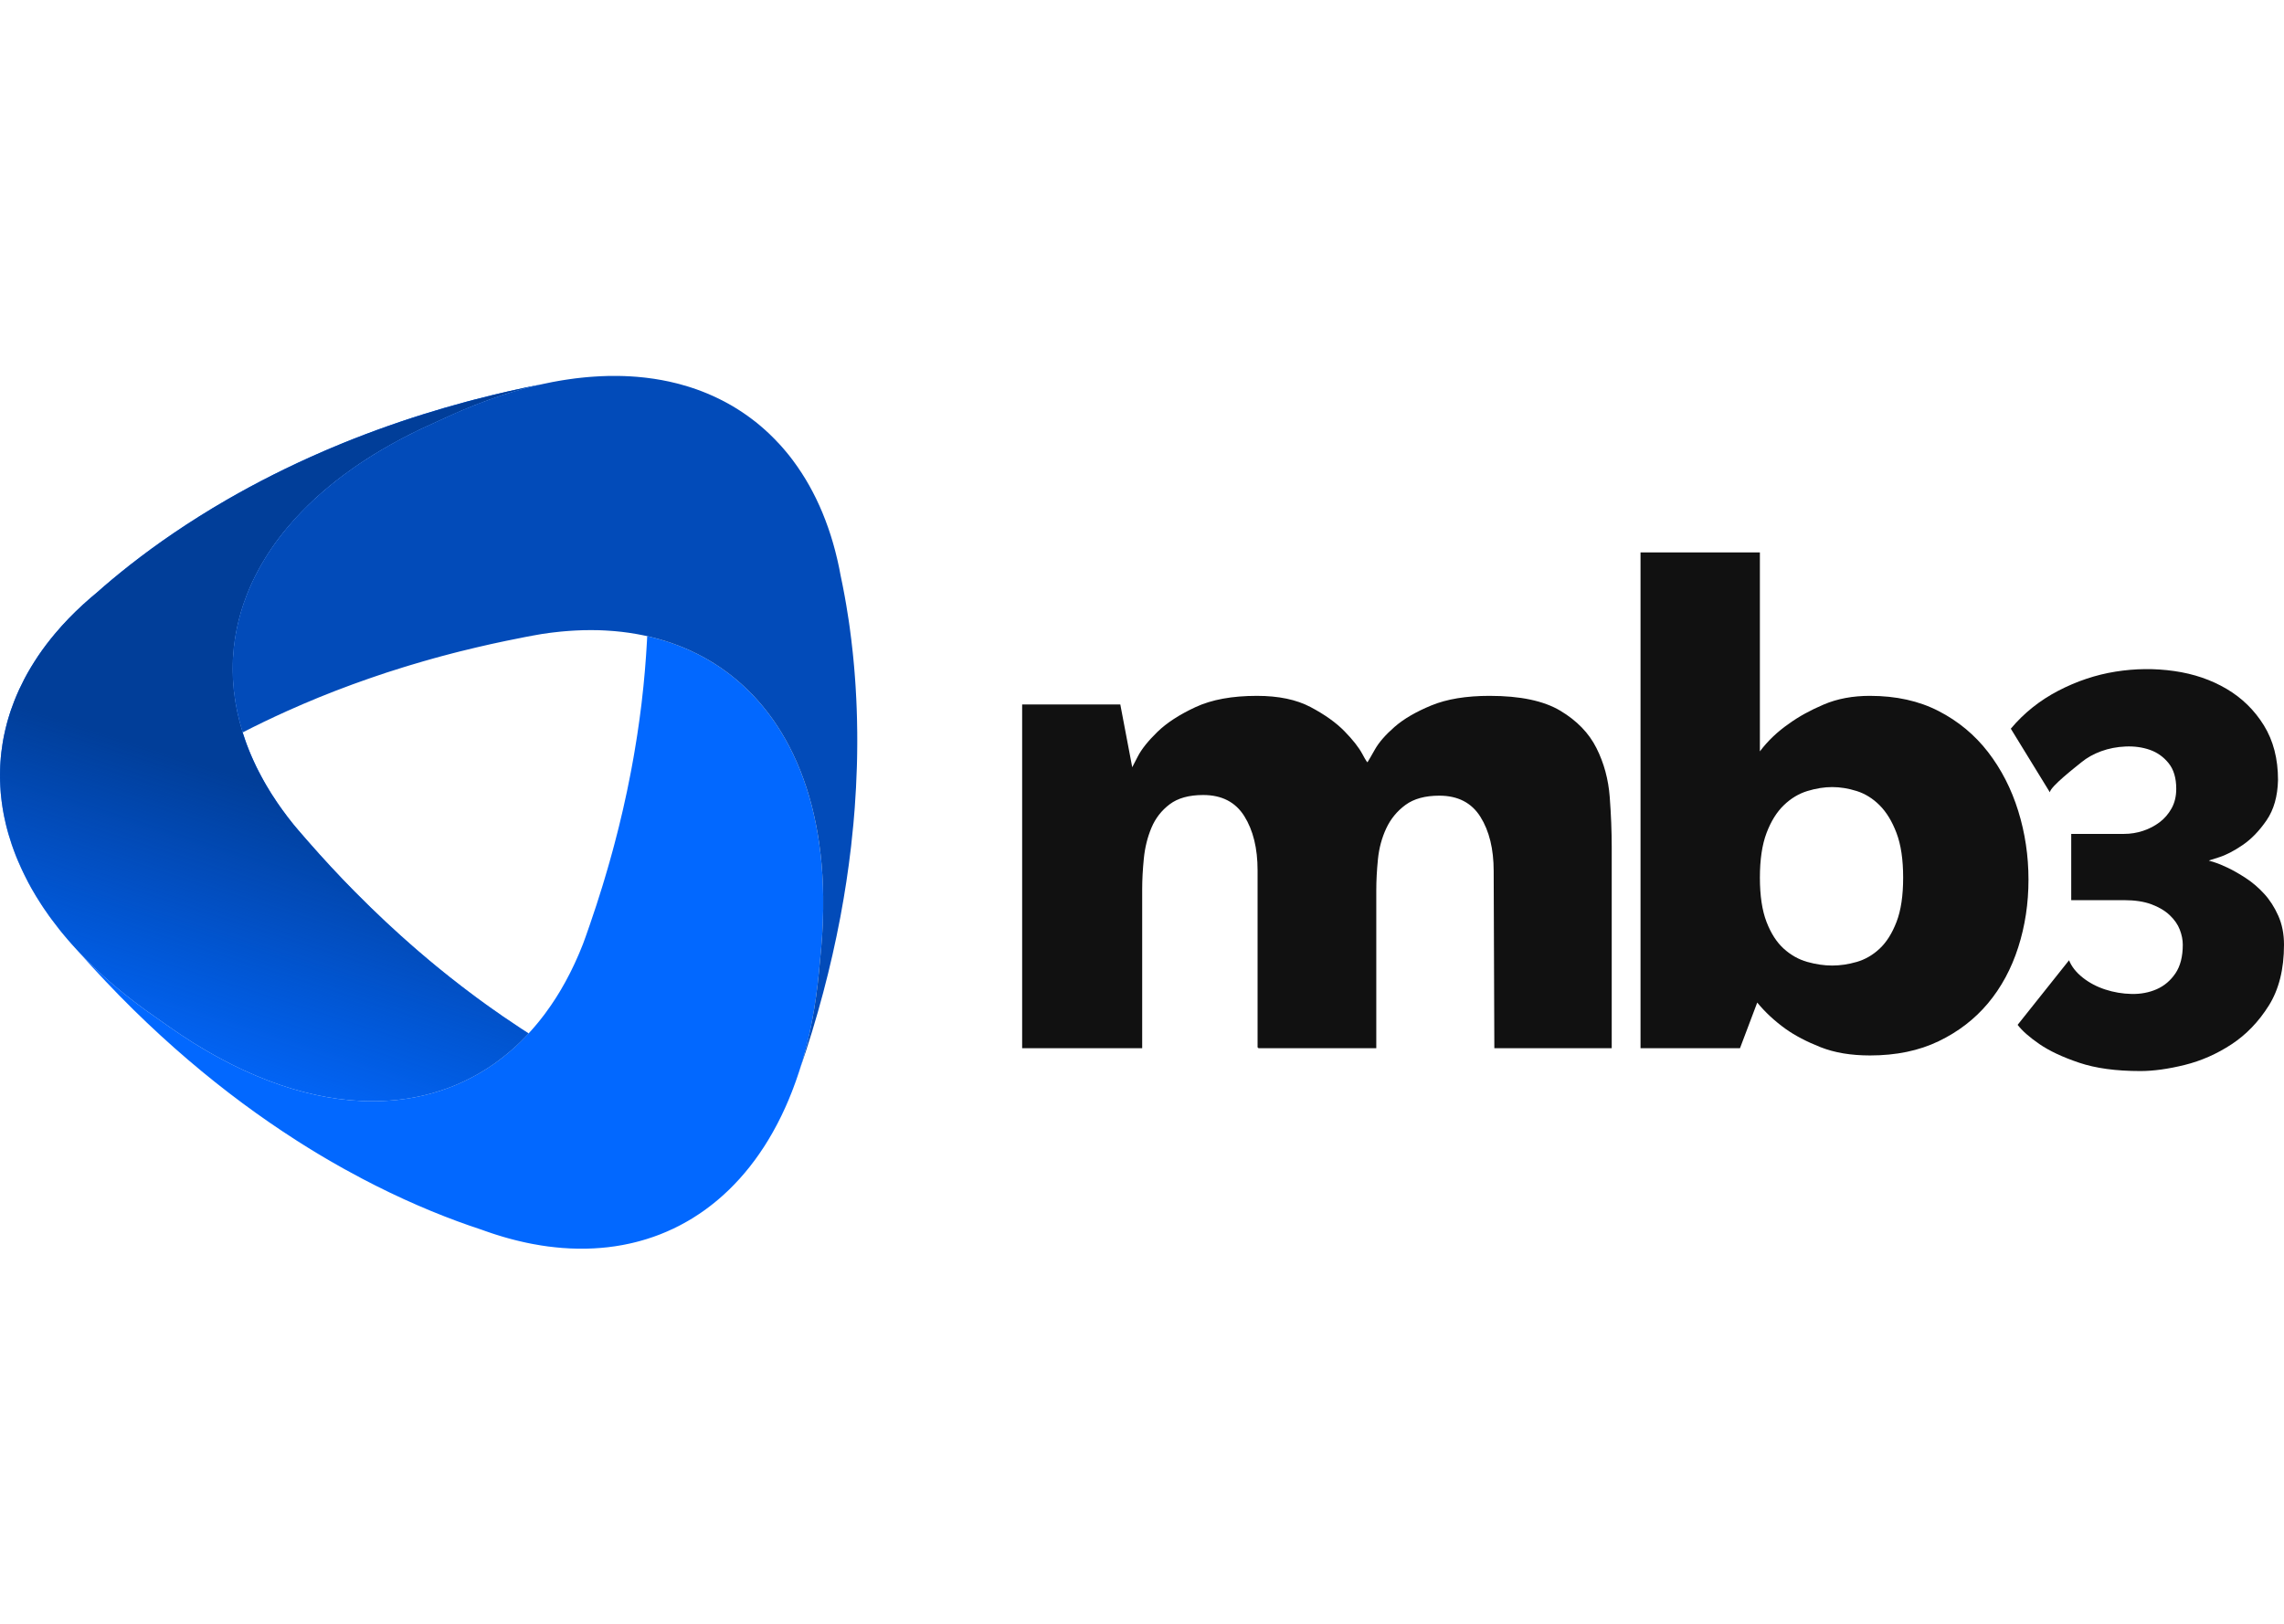 <svg width="225" height="160" viewBox="0 0 225 160" fill="none" xmlns="http://www.w3.org/2000/svg">
<path d="M146.752 68.566C149.757 68.566 152.077 69.055 153.71 70.031C155.343 71.008 156.53 72.235 157.27 73.712C158.011 75.188 158.446 76.795 158.577 78.532C158.708 80.268 158.773 81.918 158.773 83.482V103.282H147.209V103.217L147.144 85.827C147.144 83.656 146.709 81.875 145.838 80.486C144.966 79.096 143.616 78.401 141.787 78.401C140.393 78.401 139.283 78.705 138.455 79.313C137.628 79.921 136.996 80.692 136.56 81.626C136.125 82.559 135.853 83.569 135.744 84.654C135.635 85.74 135.58 86.76 135.58 87.715V103.282H123.951V103.217H123.886V85.761C123.886 83.59 123.45 81.81 122.579 80.42C121.708 79.031 120.358 78.336 118.528 78.336C117.135 78.336 116.035 78.64 115.229 79.248C114.424 79.855 113.825 80.626 113.432 81.56C113.04 82.494 112.79 83.503 112.681 84.588C112.572 85.674 112.518 86.694 112.518 87.65V103.282H100.693V69.412H110.362L111.538 75.6C111.538 75.6 111.723 75.241 112.093 74.525C112.463 73.809 113.106 73.005 114.02 72.115C114.935 71.225 116.187 70.411 117.777 69.673C119.366 68.934 121.381 68.566 123.821 68.566C125.954 68.566 127.719 68.934 129.112 69.673C130.506 70.411 131.617 71.203 132.444 72.05C133.272 72.897 133.86 73.646 134.208 74.297C134.556 74.949 134.731 75.209 134.731 75.079C134.818 74.948 135.058 74.536 135.449 73.841C135.842 73.146 136.484 72.408 137.377 71.627C138.27 70.845 139.478 70.139 141.003 69.51C142.527 68.88 144.443 68.565 146.752 68.565L146.752 68.566ZM184.215 68.566C186.785 68.566 189.039 69.065 190.977 70.064C192.915 71.063 194.537 72.409 195.844 74.102C197.151 75.796 198.141 77.728 198.816 79.899C199.491 82.07 199.829 84.328 199.829 86.673C199.829 89.018 199.492 91.243 198.816 93.349C198.141 95.455 197.15 97.29 195.844 98.853C194.537 100.416 192.915 101.664 190.977 102.598C189.039 103.531 186.785 103.998 184.215 103.998C182.342 103.998 180.72 103.727 179.348 103.184C177.975 102.641 176.832 102.044 175.918 101.393C174.829 100.611 173.892 99.743 173.108 98.787L171.41 103.282H161.61V54.432H173.369V74.037C174.153 72.994 175.112 72.082 176.244 71.301C177.202 70.606 178.345 69.977 179.674 69.412C181.002 68.848 182.516 68.565 184.215 68.565L184.215 68.566ZM180.491 95.14C181.275 95.14 182.081 95.021 182.908 94.782C183.736 94.543 184.487 94.109 185.162 93.479C185.837 92.85 186.392 91.97 186.828 90.841C187.264 89.712 187.482 88.258 187.482 86.478C187.482 84.697 187.264 83.231 186.828 82.081C186.392 80.93 185.837 80.019 185.162 79.346C184.487 78.672 183.735 78.206 182.908 77.945C182.081 77.685 181.275 77.554 180.491 77.554C179.707 77.554 178.891 77.685 178.041 77.945C177.192 78.206 176.419 78.672 175.722 79.346C175.025 80.019 174.459 80.93 174.023 82.081C173.588 83.232 173.37 84.697 173.37 86.478C173.37 88.258 173.588 89.712 174.023 90.841C174.459 91.97 175.025 92.85 175.722 93.479C176.419 94.109 177.192 94.543 178.041 94.782C178.891 95.02 179.707 95.14 180.491 95.14Z" fill="#111111"/>
<path d="M218.138 84.965C217.781 84.855 217.602 84.801 217.602 84.801V84.801C217.566 84.801 217.897 84.691 218.594 84.472C219.291 84.252 220.068 83.85 220.926 83.265C221.784 82.68 222.57 81.867 223.285 80.824C223.999 79.782 224.375 78.456 224.41 76.847C224.41 74.763 223.945 72.971 223.017 71.472C222.087 69.972 220.863 68.774 219.344 67.879C217.825 66.983 216.11 66.397 214.198 66.123C212.286 65.849 210.356 65.867 208.408 66.178C206.461 66.489 204.575 67.12 202.752 68.07C200.929 69.021 199.375 70.264 198.088 71.801L201.933 78.067C202.004 77.483 204.477 75.576 205.031 75.119C205.585 74.662 206.237 74.296 206.987 74.022C207.738 73.748 208.542 73.592 209.4 73.556C210.258 73.519 211.053 73.629 211.786 73.885C212.518 74.141 213.135 74.58 213.635 75.202C214.135 75.823 214.385 76.664 214.385 77.725C214.385 78.456 214.234 79.096 213.93 79.645C213.626 80.193 213.233 80.651 212.75 81.016C212.268 81.382 211.723 81.665 211.115 81.867C210.508 82.068 209.882 82.168 209.239 82.168H204.039V88.696H209.239C210.311 88.696 211.214 88.833 211.946 89.107C212.679 89.382 213.277 89.738 213.742 90.177C214.207 90.616 214.537 91.091 214.734 91.603C214.931 92.115 215.029 92.609 215.029 93.084C215.029 94.254 214.788 95.196 214.305 95.909C213.823 96.622 213.206 97.143 212.456 97.473C211.705 97.802 210.883 97.957 209.99 97.939C209.096 97.921 208.229 97.775 207.39 97.5C206.549 97.226 205.808 96.833 205.164 96.321C204.521 95.809 204.075 95.242 203.824 94.62L198.759 100.983C199.205 101.568 199.92 102.199 200.903 102.876C201.886 103.552 203.19 104.165 204.816 104.713C206.443 105.262 208.453 105.536 210.847 105.536C212.134 105.536 213.59 105.335 215.217 104.933C216.843 104.53 218.379 103.854 219.827 102.903C221.274 101.952 222.499 100.681 223.499 99.091C224.5 97.5 225 95.497 225 93.084C225 92.024 224.812 91.073 224.437 90.232C224.062 89.39 223.597 88.668 223.043 88.065C222.489 87.461 221.891 86.949 221.248 86.529C220.604 86.108 220.015 85.77 219.478 85.514C218.942 85.258 218.495 85.075 218.138 84.965Z" fill="#111111"/>
<path d="M63.991 62.738C64.059 62.754 64.126 62.771 64.192 62.787C64.234 62.797 64.275 62.808 64.316 62.818L64.317 62.817C64.429 62.846 64.54 62.875 64.649 62.904C64.659 62.907 64.668 62.909 64.678 62.912C64.73 62.926 64.782 62.94 64.832 62.953C65.071 63.019 65.307 63.089 65.54 63.162C65.697 63.211 65.853 63.262 66.008 63.314C66.034 63.323 66.06 63.332 66.086 63.341C66.143 63.361 66.2 63.381 66.256 63.401C66.404 63.452 66.548 63.505 66.693 63.56C66.76 63.585 66.829 63.611 66.895 63.638C66.934 63.654 66.973 63.669 67.012 63.685C67.108 63.722 67.204 63.76 67.299 63.799C67.365 63.829 67.431 63.855 67.497 63.882C67.577 63.916 67.656 63.952 67.734 63.986C67.797 64.014 67.86 64.042 67.923 64.07C67.977 64.093 68.029 64.116 68.081 64.142C68.274 64.23 68.466 64.322 68.654 64.416C68.672 64.426 68.693 64.438 68.712 64.446C68.879 64.53 69.044 64.618 69.21 64.706C69.272 64.739 69.333 64.773 69.393 64.808C69.516 64.874 69.637 64.943 69.759 65.015C69.799 65.038 69.839 65.062 69.879 65.086C69.907 65.102 69.934 65.118 69.962 65.135C70.006 65.161 70.05 65.189 70.094 65.216C70.163 65.258 70.232 65.299 70.302 65.342C70.344 65.369 70.386 65.395 70.428 65.421C70.453 65.437 70.477 65.452 70.501 65.468C70.62 65.543 70.737 65.622 70.855 65.7L70.855 65.7L71.025 65.815C71.193 65.93 71.359 66.048 71.523 66.169C71.564 66.198 71.604 66.229 71.642 66.259C71.768 66.353 71.894 66.447 72.018 66.543C72.083 66.595 72.145 66.648 72.209 66.698C72.308 66.777 72.405 66.856 72.503 66.937C72.57 66.995 72.639 67.053 72.706 67.111C72.797 67.189 72.888 67.268 72.981 67.35C73.046 67.41 73.112 67.468 73.179 67.529C73.273 67.616 73.367 67.704 73.46 67.792C73.517 67.847 73.578 67.901 73.636 67.959C73.779 68.1 73.921 68.239 74.061 68.385C74.111 68.438 74.162 68.494 74.214 68.548C74.307 68.644 74.399 68.743 74.489 68.843C74.554 68.911 74.616 68.984 74.679 69.054C74.756 69.141 74.832 69.229 74.909 69.317C74.973 69.394 75.036 69.469 75.1 69.545C75.174 69.634 75.245 69.721 75.317 69.811C75.38 69.887 75.443 69.965 75.503 70.044C75.577 70.139 75.648 70.234 75.722 70.329C75.779 70.405 75.836 70.48 75.892 70.556C76.011 70.716 76.129 70.881 76.246 71.049C76.299 71.125 76.349 71.203 76.402 71.28C76.47 71.382 76.54 71.484 76.605 71.587C76.664 71.676 76.72 71.764 76.776 71.854C76.836 71.948 76.896 72.043 76.956 72.142C77.013 72.234 77.069 72.327 77.121 72.42C77.18 72.518 77.238 72.615 77.293 72.713C77.347 72.808 77.402 72.903 77.454 72.996C77.512 73.102 77.568 73.207 77.624 73.311C77.673 73.402 77.724 73.495 77.773 73.585C77.782 73.609 77.794 73.632 77.806 73.654C77.916 73.87 78.025 74.088 78.13 74.306C78.161 74.371 78.189 74.435 78.218 74.498C78.303 74.68 78.388 74.864 78.472 75.05L78.571 75.281C78.646 75.458 78.722 75.639 78.794 75.82C78.827 75.902 78.858 75.981 78.891 76.063C78.964 76.251 79.037 76.44 79.104 76.631C79.132 76.705 79.159 76.778 79.186 76.852C79.267 77.076 79.344 77.303 79.421 77.535C79.434 77.576 79.448 77.616 79.461 77.657C79.639 78.209 79.804 78.774 79.955 79.355C79.973 79.421 79.989 79.492 80.006 79.558C80.061 79.776 80.116 79.999 80.167 80.222C80.185 80.308 80.206 80.393 80.225 80.479C80.272 80.691 80.317 80.903 80.359 81.119C80.376 81.207 80.394 81.297 80.411 81.385C80.454 81.607 80.496 81.832 80.535 82.06L80.576 82.294C80.619 82.559 80.66 82.826 80.699 83.093C80.703 83.136 80.712 83.175 80.716 83.218C80.807 83.867 80.882 84.526 80.942 85.201C80.941 85.214 80.942 85.229 80.944 85.242C80.971 85.558 80.995 85.877 81.015 86.199C81.017 86.248 81.019 86.297 81.023 86.348C81.039 86.639 81.055 86.932 81.066 87.228C81.069 87.284 81.069 87.34 81.071 87.396C81.08 87.698 81.088 88.003 81.094 88.31C81.093 88.351 81.095 88.392 81.094 88.433C81.105 89.204 81.093 89.989 81.063 90.79C81.06 90.894 81.053 91 81.05 91.104C81.036 91.38 81.022 91.658 81.005 91.937C80.996 92.077 80.989 92.219 80.979 92.362C80.958 92.649 80.936 92.936 80.912 93.226C80.9 93.35 80.892 93.477 80.88 93.602L80.683 95.713C80.347 99.33 79.684 102.618 78.73 105.558C78.694 105.668 78.65 105.798 78.602 105.937C78.595 105.955 78.592 105.972 78.585 105.989C78.456 106.378 78.319 106.762 78.176 107.135C78.167 107.163 78.157 107.186 78.147 107.213C78.142 107.232 78.136 107.248 78.129 107.266C78.115 107.301 78.1 107.335 78.086 107.37C78.044 107.485 78.018 107.557 78.016 107.56C77.91 107.832 77.801 108.102 77.689 108.367C77.655 108.447 77.62 108.524 77.587 108.603C77.55 108.687 77.514 108.769 77.479 108.852C77.466 108.882 77.454 108.91 77.441 108.94C77.409 109.013 77.378 109.085 77.344 109.157C77.303 109.25 77.26 109.338 77.218 109.43C77.14 109.595 77.064 109.762 76.985 109.926C76.938 110.02 76.89 110.115 76.843 110.21C76.767 110.365 76.687 110.52 76.609 110.675C76.559 110.769 76.509 110.863 76.459 110.958C76.378 111.107 76.298 111.257 76.217 111.402C76.165 111.496 76.113 111.589 76.061 111.682C75.978 111.827 75.893 111.97 75.809 112.112C75.757 112.201 75.701 112.292 75.649 112.382C75.562 112.524 75.474 112.665 75.386 112.804C75.331 112.889 75.276 112.975 75.223 113.059C75.131 113.2 75.037 113.34 74.941 113.478C74.888 113.557 74.837 113.636 74.783 113.714C74.683 113.858 74.579 114 74.479 114.141C74.428 114.209 74.379 114.278 74.329 114.348C74.213 114.503 74.096 114.656 73.978 114.806C73.94 114.856 73.901 114.908 73.862 114.959C73.702 115.16 73.543 115.355 73.381 115.548L73.379 115.55C73.213 115.749 73.044 115.943 72.873 116.132C72.853 116.156 72.832 116.177 72.811 116.199C72.665 116.361 72.515 116.521 72.364 116.677C72.314 116.732 72.261 116.782 72.21 116.834C72.089 116.957 71.967 117.081 71.844 117.202C71.781 117.263 71.717 117.322 71.654 117.382C71.54 117.49 71.426 117.599 71.309 117.703C71.241 117.768 71.169 117.83 71.098 117.893C70.987 117.99 70.877 118.09 70.763 118.185C70.688 118.247 70.613 118.31 70.537 118.373C70.427 118.464 70.317 118.556 70.204 118.643C70.125 118.706 70.048 118.767 69.969 118.827C69.857 118.912 69.746 118.997 69.632 119.081C69.551 119.139 69.472 119.199 69.39 119.258C69.277 119.338 69.161 119.418 69.047 119.498C68.966 119.553 68.882 119.61 68.799 119.664C68.683 119.744 68.565 119.818 68.448 119.891C68.364 119.945 68.282 119.997 68.2 120.049C68.077 120.123 67.952 120.196 67.828 120.27C67.747 120.317 67.668 120.363 67.588 120.408C67.449 120.488 67.311 120.563 67.171 120.636C67.103 120.672 67.035 120.712 66.965 120.747C66.759 120.854 66.552 120.959 66.342 121.059C66.285 121.087 66.229 121.109 66.17 121.136C66.014 121.209 65.859 121.28 65.7 121.349C65.612 121.389 65.522 121.424 65.431 121.461C65.305 121.514 65.177 121.567 65.05 121.618C64.95 121.655 64.85 121.692 64.752 121.73C64.63 121.774 64.51 121.819 64.388 121.863C64.283 121.899 64.18 121.933 64.073 121.968C63.954 122.008 63.834 122.048 63.715 122.086C63.609 122.118 63.501 122.152 63.392 122.182C63.273 122.217 63.153 122.251 63.033 122.285C62.923 122.315 62.815 122.345 62.705 122.372C62.584 122.403 62.463 122.433 62.34 122.462C62.23 122.489 62.12 122.513 62.008 122.538C61.885 122.565 61.76 122.59 61.637 122.615C61.524 122.638 61.415 122.66 61.304 122.681C61.175 122.703 61.048 122.726 60.921 122.746C60.809 122.763 60.7 122.782 60.591 122.8C60.456 122.818 60.321 122.836 60.187 122.854C60.103 122.865 60.02 122.878 59.938 122.887C59.913 122.89 59.888 122.892 59.862 122.897C59.781 122.904 59.701 122.913 59.619 122.92C59.477 122.936 59.336 122.949 59.194 122.961C59.103 122.968 59.013 122.975 58.925 122.98C58.787 122.991 58.651 122.999 58.515 123.007C58.421 123.012 58.325 123.015 58.231 123.019C58.098 123.024 57.965 123.029 57.831 123.033C57.733 123.035 57.636 123.036 57.538 123.038C57.404 123.039 57.272 123.039 57.137 123.037C57.038 123.038 56.939 123.037 56.841 123.035C56.705 123.032 56.572 123.028 56.436 123.023C56.336 123.02 56.238 123.016 56.138 123.013C55.999 123.005 55.86 122.997 55.72 122.986C55.625 122.981 55.529 122.976 55.432 122.97C55.282 122.957 55.133 122.944 54.982 122.929C54.895 122.921 54.809 122.914 54.719 122.904C54.534 122.887 54.347 122.862 54.16 122.839C54.107 122.833 54.054 122.828 54.002 122.822C53.764 122.79 53.526 122.754 53.286 122.717C53.205 122.703 53.122 122.689 53.04 122.673C52.879 122.647 52.72 122.62 52.558 122.59C52.458 122.571 52.359 122.552 52.259 122.533C52.115 122.504 51.969 122.474 51.826 122.444C51.717 122.421 51.611 122.397 51.504 122.372C51.364 122.341 51.226 122.308 51.087 122.276C50.976 122.249 50.865 122.221 50.754 122.194C50.618 122.159 50.479 122.123 50.343 122.087C50.228 122.057 50.117 122.027 50.004 121.995C49.867 121.957 49.728 121.916 49.589 121.877C49.479 121.845 49.367 121.81 49.253 121.775C49.113 121.733 48.972 121.69 48.831 121.644C48.721 121.608 48.61 121.573 48.497 121.536C48.353 121.488 48.209 121.439 48.064 121.388C47.955 121.35 47.847 121.314 47.739 121.275C47.651 121.244 47.56 121.211 47.47 121.178C44.303 120.141 40.763 118.718 36.982 116.812C36.961 116.802 36.94 116.791 36.919 116.78C36.544 116.591 36.167 116.397 35.788 116.198C35.756 116.182 35.724 116.165 35.693 116.148C35.12 115.847 34.542 115.535 33.96 115.212C33.921 115.19 33.882 115.168 33.843 115.147C33.476 114.942 33.108 114.733 32.737 114.519C32.672 114.481 32.606 114.443 32.54 114.405C32.411 114.33 32.282 114.255 32.153 114.179C32.074 114.133 31.995 114.086 31.916 114.039C31.779 113.958 31.642 113.877 31.505 113.795C31.428 113.749 31.351 113.703 31.274 113.657C31.153 113.584 31.031 113.51 30.91 113.436C30.813 113.377 30.716 113.318 30.619 113.258C30.505 113.188 30.39 113.117 30.275 113.046C30.175 112.984 30.076 112.922 29.977 112.859C29.875 112.795 29.772 112.731 29.67 112.667C29.551 112.592 29.432 112.516 29.313 112.44C29.261 112.407 29.209 112.374 29.157 112.341V112.34C22.24 107.907 14.869 101.869 7.698 93.729C9.569 95.734 11.783 97.678 14.343 99.532L16.651 101.16C17.012 101.414 17.37 101.659 17.728 101.898C17.818 101.958 17.906 102.018 17.997 102.076C18.311 102.284 18.625 102.485 18.939 102.684C19.032 102.741 19.123 102.8 19.215 102.857C19.548 103.063 19.88 103.263 20.211 103.458L20.217 103.462C20.302 103.51 20.383 103.559 20.467 103.607C20.747 103.771 21.026 103.926 21.307 104.081C21.505 104.189 21.701 104.296 21.899 104.4C22.157 104.54 22.414 104.676 22.671 104.804C22.752 104.846 22.833 104.887 22.915 104.928C23.235 105.086 23.556 105.242 23.875 105.391C23.9 105.403 23.925 105.415 23.951 105.427C23.978 105.44 24.009 105.453 24.038 105.469C24.392 105.631 24.746 105.787 25.098 105.937C25.175 105.972 25.252 106.004 25.331 106.037C25.667 106.178 26.004 106.314 26.337 106.442C26.371 106.454 26.401 106.467 26.433 106.479C26.785 106.613 27.135 106.739 27.485 106.859C27.489 106.862 27.492 106.861 27.496 106.864C27.567 106.888 27.64 106.912 27.711 106.936C28.024 107.042 28.335 107.142 28.645 107.237C28.659 107.241 28.673 107.245 28.689 107.251C28.746 107.269 28.804 107.287 28.865 107.305C29.191 107.402 29.515 107.492 29.839 107.577C29.908 107.595 29.98 107.614 30.049 107.632C30.356 107.71 30.664 107.783 30.968 107.851C31.075 107.875 31.183 107.898 31.291 107.921C31.575 107.98 31.86 108.038 32.143 108.09C32.152 108.091 32.162 108.093 32.171 108.094L32.171 108.094C32.228 108.103 32.284 108.113 32.341 108.122C32.663 108.177 32.986 108.23 33.307 108.273L33.312 108.274C33.346 108.278 33.379 108.284 33.414 108.286C33.706 108.325 33.998 108.358 34.289 108.385C34.307 108.387 34.325 108.389 34.343 108.391L34.444 108.403C34.446 108.403 34.449 108.404 34.451 108.404C34.482 108.405 34.512 108.407 34.543 108.411C34.563 108.411 34.583 108.414 34.602 108.416C34.853 108.437 35.103 108.454 35.353 108.466C35.361 108.467 35.368 108.467 35.376 108.468C35.484 108.474 35.595 108.481 35.706 108.486C35.711 108.486 35.717 108.485 35.722 108.486C35.917 108.494 36.112 108.498 36.305 108.502C36.395 108.503 36.483 108.507 36.571 108.506C36.581 108.505 36.591 108.507 36.601 108.505C36.811 108.507 37.018 108.503 37.227 108.501C37.249 108.5 37.273 108.499 37.298 108.5C37.373 108.497 37.449 108.494 37.525 108.491C37.731 108.484 37.934 108.474 38.135 108.461C38.212 108.456 38.29 108.451 38.367 108.446C38.605 108.431 38.841 108.408 39.076 108.385C39.11 108.381 39.143 108.378 39.177 108.374C39.444 108.345 39.707 108.31 39.97 108.27C39.978 108.271 39.987 108.271 39.995 108.268C40.045 108.261 40.096 108.252 40.148 108.243C40.163 108.242 40.177 108.238 40.193 108.235C40.387 108.206 40.577 108.174 40.77 108.138C40.793 108.134 40.815 108.129 40.839 108.124C40.921 108.108 41.001 108.091 41.08 108.076C41.241 108.044 41.403 108.008 41.564 107.972C41.658 107.951 41.753 107.93 41.846 107.906C42.034 107.86 42.222 107.811 42.409 107.763C42.469 107.746 42.529 107.73 42.588 107.714C42.832 107.647 43.071 107.573 43.31 107.496C43.381 107.472 43.451 107.449 43.52 107.424C43.697 107.366 43.873 107.305 44.046 107.241C44.133 107.21 44.219 107.177 44.304 107.144C44.46 107.085 44.614 107.024 44.767 106.96C44.778 106.956 44.785 106.953 44.794 106.948C44.874 106.917 44.954 106.883 45.032 106.85C45.226 106.767 45.417 106.681 45.607 106.593C45.638 106.578 45.671 106.564 45.701 106.549C45.726 106.538 45.75 106.527 45.773 106.515C45.991 106.412 46.206 106.304 46.419 106.192C46.491 106.155 46.562 106.114 46.633 106.077C46.79 105.993 46.946 105.905 47.101 105.817C47.183 105.77 47.266 105.721 47.349 105.673C47.495 105.587 47.64 105.497 47.786 105.405C47.862 105.357 47.941 105.309 48.016 105.26C48.194 105.145 48.368 105.028 48.541 104.907C48.575 104.883 48.61 104.862 48.643 104.838C48.657 104.828 48.673 104.817 48.688 104.808C48.849 104.693 49.009 104.574 49.166 104.457C49.23 104.408 49.295 104.36 49.358 104.312C49.4 104.28 49.444 104.246 49.484 104.212C49.625 104.102 49.765 103.992 49.903 103.878C49.978 103.816 50.055 103.751 50.131 103.689C50.264 103.577 50.395 103.461 50.525 103.346C50.597 103.284 50.666 103.222 50.736 103.159C50.9 103.009 51.062 102.856 51.223 102.701C51.252 102.673 51.28 102.645 51.308 102.617C51.321 102.606 51.332 102.596 51.343 102.584C51.522 102.408 51.699 102.226 51.876 102.041C51.936 101.976 51.997 101.911 52.057 101.846C52.183 101.709 52.307 101.573 52.43 101.432C52.497 101.358 52.563 101.28 52.63 101.203C52.75 101.065 52.869 100.922 52.987 100.78C53.045 100.705 53.108 100.633 53.166 100.559C53.319 100.368 53.471 100.173 53.62 99.976C53.638 99.95 53.661 99.923 53.679 99.897C53.846 99.673 54.009 99.446 54.17 99.212C54.222 99.139 54.273 99.064 54.324 98.988C54.435 98.823 54.546 98.659 54.654 98.492C54.71 98.404 54.766 98.317 54.824 98.228C54.929 98.06 55.033 97.89 55.138 97.718C55.185 97.636 55.237 97.554 55.284 97.472C55.424 97.234 55.562 96.993 55.697 96.746C55.706 96.73 55.715 96.713 55.722 96.699C55.865 96.439 56.005 96.173 56.141 95.902C56.183 95.819 56.225 95.732 56.268 95.647C56.363 95.457 56.456 95.263 56.549 95.068C56.593 94.97 56.64 94.873 56.685 94.772C56.776 94.576 56.864 94.376 56.95 94.175C56.988 94.086 57.028 93.998 57.067 93.907C57.188 93.617 57.31 93.324 57.427 93.025C57.434 93.004 57.925 91.684 58.136 91.025C58.347 90.417 58.549 89.814 58.745 89.21C58.809 89.012 58.871 88.813 58.933 88.617C59.065 88.213 59.193 87.809 59.316 87.408C59.386 87.177 59.455 86.949 59.524 86.721C59.636 86.351 59.745 85.982 59.85 85.616C59.919 85.382 59.986 85.148 60.051 84.914C60.154 84.549 60.256 84.186 60.353 83.826C60.414 83.6 60.476 83.373 60.534 83.148C60.636 82.766 60.733 82.385 60.829 82.007C60.879 81.808 60.929 81.609 60.979 81.412C61.097 80.926 61.214 80.443 61.325 79.96C61.345 79.875 61.367 79.789 61.385 79.703C61.517 79.135 61.639 78.572 61.758 78.009C61.791 77.852 61.822 77.693 61.854 77.535C61.938 77.134 62.018 76.733 62.095 76.333C62.134 76.135 62.17 75.937 62.209 75.739C62.275 75.382 62.341 75.027 62.403 74.672C62.438 74.466 62.474 74.26 62.509 74.056C62.569 73.708 62.626 73.361 62.679 73.018C62.711 72.818 62.744 72.62 62.774 72.421C62.83 72.06 62.881 71.701 62.931 71.343C62.956 71.169 62.98 70.994 63.005 70.82C63.063 70.387 63.121 69.956 63.173 69.527C63.184 69.436 63.196 69.342 63.207 69.251C63.27 68.719 63.327 68.196 63.38 67.674C63.39 67.585 63.396 67.499 63.406 67.41C63.449 66.986 63.488 66.565 63.524 66.143C63.539 65.987 63.55 65.832 63.561 65.676C63.591 65.327 63.618 64.979 63.641 64.631C63.655 64.46 63.664 64.291 63.674 64.121L63.701 63.685C63.713 63.498 63.724 63.312 63.735 63.128C63.741 62.979 63.75 62.83 63.757 62.685C63.836 62.702 63.913 62.72 63.991 62.738Z" fill="#0268FF"/>
<path d="M52.874 37.976C52.699 38.016 52.526 38.057 52.351 38.103C52.174 38.145 51.998 38.19 51.822 38.238C51.645 38.283 51.468 38.333 51.291 38.383C51.112 38.432 50.935 38.482 50.758 38.535C50.644 38.568 50.531 38.601 50.417 38.636C50.258 38.685 50.099 38.734 49.939 38.785C49.873 38.806 49.807 38.827 49.741 38.848L49.742 38.848L49.741 38.85L49.475 38.935C47.737 39.501 45.956 40.201 44.139 41.033L41.392 42.294C40.821 42.567 40.263 42.847 39.718 43.132C39.315 43.344 38.919 43.559 38.529 43.778C38.19 43.968 37.856 44.159 37.528 44.353C36.536 44.941 35.594 45.55 34.703 46.178C34.408 46.387 34.116 46.599 33.829 46.812C33.624 46.964 33.425 47.117 33.226 47.27C32.75 47.64 32.291 48.016 31.847 48.398C30.798 49.301 29.84 50.237 28.978 51.199C28.745 51.455 28.519 51.713 28.302 51.975C27.735 52.65 27.213 53.341 26.735 54.042C26.647 54.17 26.562 54.299 26.479 54.427C26.472 54.433 26.467 54.444 26.462 54.451C26.378 54.582 26.294 54.711 26.212 54.843C26.059 55.086 25.912 55.329 25.771 55.576C25.739 55.63 25.709 55.684 25.678 55.738C25.617 55.844 25.557 55.95 25.5 56.057C25.46 56.131 25.421 56.206 25.382 56.28C25.277 56.478 25.173 56.676 25.075 56.875C25.006 57.013 24.94 57.15 24.876 57.288C24.831 57.383 24.787 57.476 24.745 57.571C24.598 57.894 24.462 58.218 24.333 58.545C24.227 58.815 24.128 59.083 24.033 59.356C24.031 59.362 24.029 59.37 24.025 59.379C23.977 59.519 23.93 59.661 23.884 59.801C23.754 60.203 23.637 60.607 23.535 61.015C23.513 61.098 23.491 61.184 23.473 61.27C23.452 61.348 23.434 61.429 23.416 61.509C23.383 61.652 23.351 61.796 23.323 61.94C23.293 62.077 23.267 62.214 23.242 62.352C23.213 62.509 23.185 62.668 23.161 62.826C23.14 62.963 23.12 63.099 23.102 63.236C23.084 63.353 23.069 63.472 23.055 63.593C23.049 63.645 23.043 63.697 23.037 63.749C23.023 63.869 23.012 63.989 23.003 64.106C22.988 64.25 22.977 64.396 22.968 64.541C22.956 64.686 22.948 64.829 22.943 64.975L22.942 64.977C22.934 65.119 22.929 65.262 22.925 65.403C22.926 65.41 22.926 65.419 22.926 65.427C22.923 65.555 22.921 65.68 22.922 65.807C22.919 65.831 22.92 65.854 22.919 65.879C22.918 65.991 22.921 66.103 22.924 66.215C22.925 66.448 22.934 66.68 22.948 66.915C22.952 67.032 22.959 67.15 22.968 67.269C22.979 67.466 22.996 67.665 23.018 67.866C23.024 67.952 23.034 68.038 23.044 68.128C23.192 69.471 23.479 70.823 23.902 72.169C23.986 72.446 24.08 72.721 24.179 72.996C24.222 73.12 24.266 73.241 24.311 73.361C24.38 73.547 24.451 73.73 24.526 73.916C24.566 74.012 24.604 74.109 24.645 74.207C24.691 74.321 24.739 74.433 24.79 74.545C24.845 74.675 24.902 74.802 24.96 74.928C25.006 75.031 25.054 75.135 25.103 75.237C25.147 75.328 25.189 75.419 25.232 75.51C25.25 75.545 25.265 75.579 25.283 75.614C25.335 75.721 25.387 75.826 25.443 75.932C25.533 76.111 25.627 76.294 25.726 76.474C25.795 76.608 25.868 76.741 25.944 76.873C25.994 76.962 26.044 77.051 26.095 77.14C26.151 77.236 26.206 77.334 26.262 77.43C26.279 77.459 26.296 77.486 26.313 77.514C26.384 77.634 26.457 77.754 26.53 77.874C26.612 78.01 26.698 78.145 26.782 78.281C26.944 78.536 27.112 78.79 27.285 79.045C27.381 79.188 27.48 79.332 27.583 79.475C27.657 79.581 27.734 79.689 27.813 79.797C28.148 80.263 28.501 80.727 28.872 81.186C28.875 81.188 29.783 82.284 30.253 82.799C31.814 84.589 33.385 86.279 34.96 87.873C35.474 88.394 35.987 88.903 36.501 89.401C37.495 90.37 38.491 91.301 39.485 92.195C39.85 92.523 40.214 92.847 40.578 93.164C40.808 93.366 41.039 93.568 41.27 93.765C41.62 94.066 41.969 94.363 42.318 94.654C42.541 94.84 42.761 95.023 42.983 95.206C43.221 95.401 43.46 95.595 43.698 95.785C43.903 95.953 44.108 96.114 44.312 96.278C44.695 96.58 45.075 96.879 45.457 97.17C45.703 97.358 45.949 97.546 46.193 97.73C46.465 97.936 46.738 98.139 47.011 98.341C47.283 98.541 47.555 98.739 47.824 98.934C47.961 99.033 48.097 99.132 48.236 99.228C48.662 99.533 49.085 99.832 49.509 100.123C49.517 100.132 49.526 100.135 49.536 100.142C50.102 100.53 50.664 100.91 51.225 101.277L51.232 101.282L51.232 101.283C51.512 101.467 51.794 101.649 52.072 101.826L52.072 101.826L52.072 101.827C52.067 101.834 52.062 101.839 52.056 101.846L51.875 102.041C51.698 102.226 51.521 102.408 51.342 102.584C51.331 102.596 51.321 102.606 51.309 102.618C51.281 102.646 51.251 102.673 51.223 102.701C51.062 102.855 50.899 103.009 50.736 103.159C50.665 103.222 50.596 103.284 50.526 103.347C50.396 103.462 50.263 103.577 50.13 103.689C50.055 103.752 49.98 103.817 49.903 103.878C49.765 103.993 49.626 104.104 49.483 104.213C49.443 104.246 49.399 104.28 49.356 104.312C49.293 104.361 49.229 104.408 49.166 104.457C49.008 104.575 48.848 104.693 48.687 104.808C48.672 104.817 48.658 104.83 48.642 104.839C48.609 104.863 48.576 104.885 48.542 104.909C48.367 105.028 48.193 105.146 48.015 105.26C47.94 105.309 47.861 105.357 47.784 105.405C47.639 105.497 47.494 105.587 47.348 105.673C47.265 105.721 47.182 105.771 47.101 105.818C46.946 105.905 46.789 105.993 46.633 106.078C46.561 106.115 46.49 106.155 46.419 106.192C46.206 106.304 45.99 106.412 45.773 106.515C45.75 106.527 45.725 106.538 45.702 106.551C45.67 106.564 45.638 106.578 45.607 106.593C45.417 106.682 45.225 106.767 45.033 106.851C44.954 106.883 44.873 106.916 44.794 106.948C44.785 106.953 44.777 106.956 44.768 106.961C44.613 107.024 44.459 107.085 44.304 107.145C44.218 107.177 44.133 107.21 44.045 107.242C43.873 107.306 43.697 107.366 43.519 107.424C43.45 107.449 43.38 107.472 43.309 107.496C43.071 107.573 42.831 107.647 42.587 107.715C42.529 107.73 42.468 107.747 42.408 107.764C42.223 107.813 42.035 107.862 41.848 107.908C41.752 107.93 41.658 107.951 41.563 107.973C41.404 108.01 41.241 108.044 41.079 108.076C41 108.092 40.92 108.109 40.838 108.124C40.815 108.13 40.792 108.134 40.769 108.138C40.576 108.174 40.386 108.206 40.195 108.237C40.178 108.24 40.162 108.243 40.147 108.244C40.096 108.252 40.044 108.261 39.994 108.268C39.986 108.271 39.978 108.271 39.971 108.272C39.706 108.311 39.443 108.345 39.176 108.374C39.142 108.379 39.11 108.381 39.076 108.385C38.841 108.409 38.604 108.431 38.367 108.447C38.291 108.453 38.214 108.458 38.137 108.463C37.934 108.474 37.731 108.484 37.527 108.492C37.449 108.494 37.374 108.497 37.298 108.5C37.275 108.5 37.249 108.5 37.226 108.501C37.02 108.504 36.811 108.507 36.602 108.506C36.59 108.507 36.582 108.506 36.571 108.506C36.483 108.507 36.394 108.503 36.306 108.504C36.106 108.498 35.905 108.494 35.705 108.486C35.594 108.481 35.483 108.474 35.375 108.468C35.117 108.455 34.86 108.438 34.601 108.416C34.583 108.414 34.562 108.411 34.542 108.411C34.509 108.407 34.477 108.404 34.443 108.403C34.41 108.399 34.375 108.395 34.341 108.391C34.033 108.363 33.724 108.328 33.413 108.287C33.378 108.284 33.345 108.278 33.312 108.274C33.31 108.273 33.308 108.275 33.306 108.273C32.986 108.23 32.665 108.179 32.34 108.122C32.274 108.112 32.209 108.1 32.143 108.09C31.86 108.037 31.575 107.98 31.291 107.921C31.183 107.898 31.076 107.877 30.969 107.852C30.664 107.783 30.356 107.71 30.049 107.632C29.98 107.614 29.91 107.596 29.839 107.577C29.516 107.493 29.19 107.402 28.865 107.305C28.804 107.287 28.746 107.269 28.688 107.251C28.674 107.246 28.658 107.241 28.644 107.237C28.334 107.143 28.023 107.042 27.71 106.937C27.64 106.912 27.568 106.889 27.496 106.864C27.492 106.861 27.489 106.862 27.485 106.859C27.136 106.74 26.784 106.613 26.433 106.479C26.401 106.467 26.371 106.454 26.339 106.443C26.003 106.314 25.668 106.179 25.33 106.037C25.253 106.005 25.175 105.972 25.098 105.937C24.745 105.787 24.393 105.632 24.037 105.468C24.01 105.454 23.977 105.44 23.95 105.427C23.925 105.415 23.899 105.403 23.874 105.391C23.555 105.242 23.235 105.086 22.914 104.928C22.833 104.887 22.751 104.846 22.673 104.805C22.414 104.675 22.156 104.54 21.898 104.4C21.7 104.297 21.504 104.189 21.306 104.081C21.027 103.927 20.747 103.771 20.467 103.607C20.384 103.56 20.301 103.51 20.216 103.462L20.211 103.458C19.879 103.263 19.548 103.063 19.215 102.857C19.123 102.8 19.031 102.741 18.939 102.684C18.626 102.486 18.311 102.284 17.997 102.076C17.905 102.018 17.817 101.958 17.727 101.898C17.369 101.659 17.011 101.414 16.652 101.161L14.343 99.531C11.79 97.682 9.58 95.745 7.712 93.744C7.708 93.738 7.702 93.734 7.698 93.728C7.598 93.621 7.5 93.515 7.404 93.408C7.284 93.278 7.165 93.147 7.05 93.014C6.938 92.888 6.829 92.762 6.72 92.637C6.701 92.619 6.684 92.598 6.67 92.579C6.568 92.459 6.466 92.343 6.37 92.224C6.283 92.123 6.199 92.022 6.115 91.92C6.016 91.797 5.917 91.673 5.819 91.551C5.558 91.222 5.303 90.89 5.06 90.558C4.983 90.455 4.907 90.35 4.833 90.247C4.665 90.013 4.503 89.78 4.344 89.544C4.253 89.409 4.164 89.275 4.076 89.14C3.721 88.599 3.393 88.056 3.085 87.512C2.88 87.147 2.689 86.781 2.507 86.412C2.494 86.389 2.484 86.365 2.471 86.342C2.459 86.319 2.448 86.294 2.436 86.272C2.375 86.15 2.316 86.029 2.259 85.907C2.2 85.783 2.142 85.661 2.087 85.539C2.071 85.506 2.055 85.472 2.04 85.436C1.958 85.257 1.879 85.074 1.801 84.892C1.791 84.871 1.78 84.85 1.771 84.826C1.716 84.697 1.662 84.565 1.609 84.435C1.573 84.347 1.538 84.257 1.504 84.169C1.44 84.008 1.381 83.845 1.323 83.683C1.262 83.521 1.207 83.358 1.15 83.197C1.041 82.871 0.937 82.546 0.843 82.22C0.806 82.098 0.771 81.975 0.74 81.851C0.71 81.746 0.683 81.641 0.656 81.535C0.63 81.429 0.605 81.323 0.577 81.219C0.51 80.955 0.452 80.685 0.4 80.417C0.386 80.34 0.372 80.264 0.357 80.189C0.345 80.126 0.332 80.064 0.322 80.003C0.315 79.965 0.308 79.928 0.303 79.891C0.281 79.762 0.258 79.633 0.239 79.504C0.222 79.385 0.204 79.267 0.189 79.15C0.176 79.073 0.167 78.996 0.157 78.919C0.153 78.888 0.15 78.857 0.147 78.826C0.135 78.731 0.124 78.638 0.115 78.544C0.102 78.419 0.088 78.294 0.077 78.17C0.077 78.165 0.075 78.16 0.075 78.157C0.072 78.124 0.07 78.092 0.068 78.059C0.066 78.027 0.061 77.992 0.061 77.961C0.055 77.906 0.052 77.85 0.049 77.798C0.048 77.791 0.047 77.785 0.048 77.78C0.038 77.674 0.033 77.569 0.028 77.464C0.021 77.343 0.017 77.221 0.014 77.103C0.012 77.085 0.01 77.067 0.011 77.05C0.009 77.032 0.009 77.017 0.009 77.001C0.009 76.93 0.005 76.854 0.004 76.78C0.002 76.748 0.002 76.716 0.001 76.685C0.001 76.642 0 76.602 0.002 76.561C-0.001 76.48 0 76.399 0.001 76.318C0.001 76.222 0.003 76.124 0.005 76.03C0.006 75.997 0.006 75.965 0.006 75.932C0.01 75.774 0.017 75.614 0.022 75.454C0.029 75.321 0.037 75.185 0.047 75.052C0.052 74.978 0.058 74.906 0.065 74.836C0.068 74.767 0.073 74.7 0.08 74.631C0.096 74.465 0.114 74.297 0.131 74.129C0.164 73.855 0.2 73.584 0.245 73.314C0.267 73.179 0.288 73.045 0.312 72.912C0.316 72.89 0.322 72.866 0.325 72.842C0.347 72.728 0.369 72.611 0.391 72.497C0.433 72.295 0.478 72.092 0.525 71.891C0.573 71.679 0.628 71.466 0.684 71.255C0.718 71.132 0.752 71.012 0.787 70.89C0.811 70.811 0.834 70.733 0.858 70.655C0.866 70.632 0.872 70.608 0.88 70.584C0.91 70.481 0.944 70.378 0.976 70.277C0.989 70.234 1.004 70.19 1.018 70.147C1.038 70.086 1.058 70.025 1.079 69.965C1.175 69.682 1.278 69.401 1.388 69.123C1.434 69.006 1.481 68.889 1.529 68.773C1.575 68.656 1.623 68.541 1.674 68.425C1.745 68.26 1.817 68.096 1.893 67.933C2.048 67.599 2.212 67.265 2.385 66.933L2.386 66.932C2.43 66.845 2.477 66.759 2.523 66.673C2.571 66.582 2.622 66.491 2.672 66.4C2.68 66.387 2.687 66.373 2.695 66.36C2.722 66.31 2.751 66.26 2.779 66.211C2.841 66.099 2.907 65.989 2.973 65.879C2.998 65.837 3.022 65.794 3.047 65.753C3.065 65.723 3.084 65.694 3.1 65.666C3.187 65.521 3.275 65.377 3.366 65.236C3.387 65.202 3.408 65.169 3.43 65.139C3.464 65.084 3.499 65.031 3.534 64.977C3.568 64.925 3.6 64.872 3.636 64.82C3.649 64.799 3.664 64.779 3.677 64.758C3.716 64.699 3.754 64.64 3.794 64.58C4.279 63.869 4.808 63.169 5.383 62.482C5.612 62.206 5.849 61.934 6.094 61.663C6.95 60.717 7.896 59.797 8.928 58.905C9.119 58.74 9.314 58.578 9.511 58.416C10.488 57.548 11.545 56.662 12.682 55.766C12.708 55.746 12.733 55.725 12.758 55.706C15.476 53.569 18.652 51.38 22.302 49.269C22.33 49.252 22.358 49.236 22.386 49.22C25.262 47.56 28.433 45.949 31.905 44.449C31.95 44.43 31.994 44.411 32.038 44.392C32.239 44.305 32.442 44.218 32.645 44.133C32.664 44.125 32.682 44.117 32.7 44.11C35.524 42.92 38.542 41.806 41.759 40.8C41.779 40.793 41.8 40.787 41.82 40.781C43.153 40.365 44.519 39.968 45.92 39.591C45.972 39.578 46.023 39.564 46.075 39.55C46.313 39.487 46.551 39.423 46.791 39.361C46.829 39.351 46.867 39.342 46.906 39.332C48.956 38.801 51.078 38.315 53.273 37.881C53.141 37.912 53.006 37.941 52.874 37.976Z" fill="#0268FF"/>
<path d="M52.874 37.976C52.699 38.016 52.526 38.057 52.351 38.103C52.174 38.145 51.998 38.19 51.822 38.238C51.645 38.283 51.468 38.333 51.291 38.383C51.112 38.432 50.935 38.482 50.758 38.535C50.644 38.568 50.531 38.601 50.417 38.636C50.258 38.685 50.099 38.734 49.939 38.785C49.873 38.806 49.807 38.827 49.741 38.848L49.742 38.848L49.741 38.85L49.475 38.935C47.737 39.501 45.956 40.201 44.139 41.033L41.392 42.294C40.821 42.567 40.263 42.847 39.718 43.132C39.315 43.344 38.919 43.559 38.529 43.778C38.19 43.968 37.856 44.159 37.528 44.353C36.536 44.941 35.594 45.55 34.703 46.178C34.408 46.387 34.116 46.599 33.829 46.812C33.624 46.964 33.425 47.117 33.226 47.27C32.75 47.64 32.291 48.016 31.847 48.398C30.798 49.301 29.84 50.237 28.978 51.199C28.745 51.455 28.519 51.713 28.302 51.975C27.735 52.65 27.213 53.341 26.735 54.042C26.647 54.17 26.562 54.299 26.479 54.427C26.472 54.433 26.467 54.444 26.462 54.451C26.378 54.582 26.294 54.711 26.212 54.843C26.059 55.086 25.912 55.329 25.771 55.576C25.739 55.63 25.709 55.684 25.678 55.738C25.617 55.844 25.557 55.95 25.5 56.057C25.46 56.131 25.421 56.206 25.382 56.28C25.277 56.478 25.173 56.676 25.075 56.875C25.006 57.013 24.94 57.15 24.876 57.288C24.831 57.383 24.787 57.476 24.745 57.571C24.598 57.894 24.462 58.218 24.333 58.545C24.227 58.815 24.128 59.083 24.033 59.356C24.031 59.362 24.029 59.37 24.025 59.379C23.977 59.519 23.93 59.661 23.884 59.801C23.754 60.203 23.637 60.607 23.535 61.015C23.513 61.098 23.491 61.184 23.473 61.27C23.452 61.348 23.434 61.429 23.416 61.509C23.383 61.652 23.351 61.796 23.323 61.94C23.293 62.077 23.267 62.214 23.242 62.352C23.213 62.509 23.185 62.668 23.161 62.826C23.14 62.963 23.12 63.099 23.102 63.236C23.084 63.353 23.069 63.472 23.055 63.593C23.049 63.645 23.043 63.697 23.037 63.749C23.023 63.869 23.012 63.989 23.003 64.106C22.988 64.25 22.977 64.396 22.968 64.541C22.956 64.686 22.948 64.829 22.943 64.975L22.942 64.977C22.934 65.119 22.929 65.262 22.925 65.403C22.926 65.41 22.926 65.419 22.926 65.427C22.923 65.555 22.921 65.68 22.922 65.807C22.919 65.831 22.92 65.854 22.919 65.879C22.918 65.991 22.921 66.103 22.924 66.215C22.925 66.448 22.934 66.68 22.948 66.915C22.952 67.032 22.959 67.15 22.968 67.269C22.979 67.466 22.996 67.665 23.018 67.866C23.024 67.952 23.034 68.038 23.044 68.128C23.192 69.471 23.479 70.823 23.902 72.169C23.986 72.446 24.08 72.721 24.179 72.996C24.222 73.12 24.266 73.241 24.311 73.361C24.38 73.547 24.451 73.73 24.526 73.916C24.566 74.012 24.604 74.109 24.645 74.207C24.691 74.321 24.739 74.433 24.79 74.545C24.845 74.675 24.902 74.802 24.96 74.928C25.006 75.031 25.054 75.135 25.103 75.237C25.147 75.328 25.189 75.419 25.232 75.51C25.25 75.545 25.265 75.579 25.283 75.614C25.335 75.721 25.387 75.826 25.443 75.932C25.533 76.111 25.627 76.294 25.726 76.474C25.795 76.608 25.868 76.741 25.944 76.873C25.994 76.962 26.044 77.051 26.095 77.14C26.151 77.236 26.206 77.334 26.262 77.43C26.279 77.459 26.296 77.486 26.313 77.514C26.384 77.634 26.457 77.754 26.53 77.874C26.612 78.01 26.698 78.145 26.782 78.281C26.944 78.536 27.112 78.79 27.285 79.045C27.381 79.188 27.48 79.332 27.583 79.475C27.657 79.581 27.734 79.689 27.813 79.797C28.148 80.263 28.501 80.727 28.872 81.186C28.875 81.188 29.783 82.284 30.253 82.799C31.814 84.589 33.385 86.279 34.96 87.873C35.474 88.394 35.987 88.903 36.501 89.401C37.495 90.37 38.491 91.301 39.485 92.195C39.85 92.523 40.214 92.847 40.578 93.164C40.808 93.366 41.039 93.568 41.27 93.765C41.62 94.066 41.969 94.363 42.318 94.654C42.541 94.84 42.761 95.023 42.983 95.206C43.221 95.401 43.46 95.595 43.698 95.785C43.903 95.953 44.108 96.114 44.312 96.278C44.695 96.58 45.075 96.879 45.457 97.17C45.703 97.358 45.949 97.546 46.193 97.73C46.465 97.936 46.738 98.139 47.011 98.341C47.283 98.541 47.555 98.739 47.824 98.934C47.961 99.033 48.097 99.132 48.236 99.228C48.662 99.533 49.085 99.832 49.509 100.123C49.517 100.132 49.526 100.135 49.536 100.142C50.102 100.53 50.664 100.91 51.225 101.277L51.232 101.282L51.232 101.283C51.512 101.467 51.794 101.649 52.072 101.826L52.072 101.826L52.072 101.827C52.067 101.834 52.062 101.839 52.056 101.846L51.875 102.041C51.698 102.226 51.521 102.408 51.342 102.584C51.331 102.596 51.321 102.606 51.309 102.618C51.281 102.646 51.251 102.673 51.223 102.701C51.062 102.855 50.899 103.009 50.736 103.159C50.665 103.222 50.596 103.284 50.526 103.347C50.396 103.462 50.263 103.577 50.13 103.689C50.055 103.752 49.98 103.817 49.903 103.878C49.765 103.993 49.626 104.104 49.483 104.213C49.443 104.246 49.399 104.28 49.356 104.312C49.293 104.361 49.229 104.408 49.166 104.457C49.008 104.575 48.848 104.693 48.687 104.808C48.672 104.817 48.658 104.83 48.642 104.839C48.609 104.863 48.576 104.885 48.542 104.909C48.367 105.028 48.193 105.146 48.015 105.26C47.94 105.309 47.861 105.357 47.784 105.405C47.639 105.497 47.494 105.587 47.348 105.673C47.265 105.721 47.182 105.771 47.101 105.818C46.946 105.905 46.789 105.993 46.633 106.078C46.561 106.115 46.49 106.155 46.419 106.192C46.206 106.304 45.99 106.412 45.773 106.515C45.75 106.527 45.725 106.538 45.702 106.551C45.67 106.564 45.638 106.578 45.607 106.593C45.417 106.682 45.225 106.767 45.033 106.851C44.954 106.883 44.873 106.916 44.794 106.948C44.785 106.953 44.777 106.956 44.768 106.961C44.613 107.024 44.459 107.085 44.304 107.145C44.218 107.177 44.133 107.21 44.045 107.242C43.873 107.306 43.697 107.366 43.519 107.424C43.45 107.449 43.38 107.472 43.309 107.496C43.071 107.573 42.831 107.647 42.587 107.715C42.529 107.73 42.468 107.747 42.408 107.764C42.223 107.813 42.035 107.862 41.848 107.908C41.752 107.93 41.658 107.951 41.563 107.973C41.404 108.01 41.241 108.044 41.079 108.076C41 108.092 40.92 108.109 40.838 108.124C40.815 108.13 40.792 108.134 40.769 108.138C40.576 108.174 40.386 108.206 40.195 108.237C40.178 108.24 40.162 108.243 40.147 108.244C40.096 108.252 40.044 108.261 39.994 108.268C39.986 108.271 39.978 108.271 39.971 108.272C39.706 108.311 39.443 108.345 39.176 108.374C39.142 108.379 39.11 108.381 39.076 108.385C38.841 108.409 38.604 108.431 38.367 108.447C38.291 108.453 38.214 108.458 38.137 108.463C37.934 108.474 37.731 108.484 37.527 108.492C37.449 108.494 37.374 108.497 37.298 108.5C37.275 108.5 37.249 108.5 37.226 108.501C37.02 108.504 36.811 108.507 36.602 108.506C36.59 108.507 36.582 108.506 36.571 108.506C36.483 108.507 36.394 108.503 36.306 108.504C36.106 108.498 35.905 108.494 35.705 108.486C35.594 108.481 35.483 108.474 35.375 108.468C35.117 108.455 34.86 108.438 34.601 108.416C34.583 108.414 34.562 108.411 34.542 108.411C34.509 108.407 34.477 108.404 34.443 108.403C34.41 108.399 34.375 108.395 34.341 108.391C34.033 108.363 33.724 108.328 33.413 108.287C33.378 108.284 33.345 108.278 33.312 108.274C33.31 108.273 33.308 108.275 33.306 108.273C32.986 108.23 32.665 108.179 32.34 108.122C32.274 108.112 32.209 108.1 32.143 108.09C31.86 108.037 31.575 107.98 31.291 107.921C31.183 107.898 31.076 107.877 30.969 107.852C30.664 107.783 30.356 107.71 30.049 107.632C29.98 107.614 29.91 107.596 29.839 107.577C29.516 107.493 29.19 107.402 28.865 107.305C28.804 107.287 28.746 107.269 28.688 107.251C28.674 107.246 28.658 107.241 28.644 107.237C28.334 107.143 28.023 107.042 27.71 106.937C27.64 106.912 27.568 106.889 27.496 106.864C27.492 106.861 27.489 106.862 27.485 106.859C27.136 106.74 26.784 106.613 26.433 106.479C26.401 106.467 26.371 106.454 26.339 106.443C26.003 106.314 25.668 106.179 25.33 106.037C25.253 106.005 25.175 105.972 25.098 105.937C24.745 105.787 24.393 105.632 24.037 105.468C24.01 105.454 23.977 105.44 23.95 105.427C23.925 105.415 23.899 105.403 23.874 105.391C23.555 105.242 23.235 105.086 22.914 104.928C22.833 104.887 22.751 104.846 22.673 104.805C22.414 104.675 22.156 104.54 21.898 104.4C21.7 104.297 21.504 104.189 21.306 104.081C21.027 103.927 20.747 103.771 20.467 103.607C20.384 103.56 20.301 103.51 20.216 103.462L20.211 103.458C19.879 103.263 19.548 103.063 19.215 102.857C19.123 102.8 19.031 102.741 18.939 102.684C18.626 102.486 18.311 102.284 17.997 102.076C17.905 102.018 17.817 101.958 17.727 101.898C17.369 101.659 17.011 101.414 16.652 101.161L14.343 99.531C11.79 97.682 9.58 95.745 7.712 93.744C7.708 93.738 7.702 93.734 7.698 93.728C7.598 93.621 7.5 93.515 7.404 93.408C7.284 93.278 7.165 93.147 7.05 93.014C6.938 92.888 6.829 92.762 6.72 92.637C6.701 92.619 6.684 92.598 6.67 92.579C6.568 92.459 6.466 92.343 6.37 92.224C6.283 92.123 6.199 92.022 6.115 91.92C6.016 91.797 5.917 91.673 5.819 91.551C5.558 91.222 5.303 90.89 5.06 90.558C4.983 90.455 4.907 90.35 4.833 90.247C4.665 90.013 4.503 89.78 4.344 89.544C4.253 89.409 4.164 89.275 4.076 89.14C3.721 88.599 3.393 88.056 3.085 87.512C2.88 87.147 2.689 86.781 2.507 86.412C2.494 86.389 2.484 86.365 2.471 86.342C2.459 86.319 2.448 86.294 2.436 86.272C2.375 86.15 2.316 86.029 2.259 85.907C2.2 85.783 2.142 85.661 2.087 85.539C2.071 85.506 2.055 85.472 2.04 85.436C1.958 85.257 1.879 85.074 1.801 84.892C1.791 84.871 1.78 84.85 1.771 84.826C1.716 84.697 1.662 84.565 1.609 84.435C1.573 84.347 1.538 84.257 1.504 84.169C1.44 84.008 1.381 83.845 1.323 83.683C1.262 83.521 1.207 83.358 1.15 83.197C1.041 82.871 0.937 82.546 0.843 82.22C0.806 82.098 0.771 81.975 0.74 81.851C0.71 81.746 0.683 81.641 0.656 81.535C0.63 81.429 0.605 81.323 0.577 81.219C0.51 80.955 0.452 80.685 0.4 80.417C0.386 80.34 0.372 80.264 0.357 80.189C0.345 80.126 0.332 80.064 0.322 80.003C0.315 79.965 0.308 79.928 0.303 79.891C0.281 79.762 0.258 79.633 0.239 79.504C0.222 79.385 0.204 79.267 0.189 79.15C0.176 79.073 0.167 78.996 0.157 78.919C0.153 78.888 0.15 78.857 0.147 78.826C0.135 78.731 0.124 78.638 0.115 78.544C0.102 78.419 0.088 78.294 0.077 78.17C0.077 78.165 0.075 78.16 0.075 78.157C0.072 78.124 0.07 78.092 0.068 78.059C0.066 78.027 0.061 77.992 0.061 77.961C0.055 77.906 0.052 77.85 0.049 77.798C0.048 77.791 0.047 77.785 0.048 77.78C0.038 77.674 0.033 77.569 0.028 77.464C0.021 77.343 0.017 77.221 0.014 77.103C0.012 77.085 0.01 77.067 0.011 77.05C0.009 77.032 0.009 77.017 0.009 77.001C0.009 76.93 0.005 76.854 0.004 76.78C0.002 76.748 0.002 76.716 0.001 76.685C0.001 76.642 0 76.602 0.002 76.561C-0.001 76.48 0 76.399 0.001 76.318C0.001 76.222 0.003 76.124 0.005 76.03C0.006 75.997 0.006 75.965 0.006 75.932C0.01 75.774 0.017 75.614 0.022 75.454C0.029 75.321 0.037 75.185 0.047 75.052C0.052 74.978 0.058 74.906 0.065 74.836C0.068 74.767 0.073 74.7 0.08 74.631C0.096 74.465 0.114 74.297 0.131 74.129C0.164 73.855 0.2 73.584 0.245 73.314C0.267 73.179 0.288 73.045 0.312 72.912C0.316 72.89 0.322 72.866 0.325 72.842C0.347 72.728 0.369 72.611 0.391 72.497C0.433 72.295 0.478 72.092 0.525 71.891C0.573 71.679 0.628 71.466 0.684 71.255C0.718 71.132 0.752 71.012 0.787 70.89C0.811 70.811 0.834 70.733 0.858 70.655C0.866 70.632 0.872 70.608 0.88 70.584C0.91 70.481 0.944 70.378 0.976 70.277C0.989 70.234 1.004 70.19 1.018 70.147C1.038 70.086 1.058 70.025 1.079 69.965C1.175 69.682 1.278 69.401 1.388 69.123C1.434 69.006 1.481 68.889 1.529 68.773C1.575 68.656 1.623 68.541 1.674 68.425C1.745 68.26 1.817 68.096 1.893 67.933C2.048 67.599 2.212 67.265 2.385 66.933L2.386 66.932C2.43 66.845 2.477 66.759 2.523 66.673C2.571 66.582 2.622 66.491 2.672 66.4C2.68 66.387 2.687 66.373 2.695 66.36C2.722 66.31 2.751 66.26 2.779 66.211C2.841 66.099 2.907 65.989 2.973 65.879C2.998 65.837 3.022 65.794 3.047 65.753C3.065 65.723 3.084 65.694 3.1 65.666C3.187 65.521 3.275 65.377 3.366 65.236C3.387 65.202 3.408 65.169 3.43 65.139C3.464 65.084 3.499 65.031 3.534 64.977C3.568 64.925 3.6 64.872 3.636 64.82C3.649 64.799 3.664 64.779 3.677 64.758C3.716 64.699 3.754 64.64 3.794 64.58C4.279 63.869 4.808 63.169 5.383 62.482C5.612 62.206 5.849 61.934 6.094 61.663C6.95 60.717 7.896 59.797 8.928 58.905C9.119 58.74 9.314 58.578 9.511 58.416C10.488 57.548 11.545 56.662 12.682 55.766C12.708 55.746 12.733 55.725 12.758 55.706C15.476 53.569 18.652 51.38 22.302 49.269C22.33 49.252 22.358 49.236 22.386 49.22C25.262 47.56 28.433 45.949 31.905 44.449C31.95 44.43 31.994 44.411 32.038 44.392C32.239 44.305 32.442 44.218 32.645 44.133C32.664 44.125 32.682 44.117 32.7 44.11C35.524 42.92 38.542 41.806 41.759 40.8C41.779 40.793 41.8 40.787 41.82 40.781C43.153 40.365 44.519 39.968 45.92 39.591C45.972 39.578 46.023 39.564 46.075 39.55C46.313 39.487 46.551 39.423 46.791 39.361C46.829 39.351 46.867 39.342 46.906 39.332C48.956 38.801 51.078 38.315 53.273 37.881C53.141 37.912 53.006 37.941 52.874 37.976Z" fill="url(#paint0_linear_347_357)"/>
<path d="M60.837 37.041C61.7 37.051 62.545 37.101 63.37 37.19C63.473 37.201 63.575 37.212 63.678 37.224C64.702 37.347 65.696 37.53 66.656 37.773C66.752 37.797 66.848 37.822 66.943 37.847C67.229 37.923 67.512 38.005 67.792 38.092C67.885 38.121 67.978 38.15 68.071 38.18C68.812 38.421 69.531 38.699 70.228 39.014C70.26 39.028 70.289 39.043 70.321 39.057C70.398 39.092 70.471 39.13 70.547 39.163C70.644 39.209 70.743 39.257 70.841 39.303C70.875 39.318 70.91 39.337 70.944 39.356C70.986 39.377 71.03 39.4 71.073 39.422C71.215 39.494 71.358 39.569 71.498 39.642C71.545 39.667 71.595 39.693 71.643 39.721C71.674 39.738 71.704 39.754 71.737 39.772C71.875 39.849 72.015 39.931 72.155 40.01C72.164 40.016 72.175 40.021 72.183 40.026C72.19 40.032 72.197 40.033 72.204 40.039C72.357 40.13 72.51 40.224 72.66 40.318L72.676 40.329C72.74 40.369 72.806 40.413 72.872 40.454C72.93 40.492 72.992 40.529 73.05 40.568C73.096 40.598 73.142 40.633 73.189 40.663C73.273 40.719 73.357 40.777 73.438 40.834C73.482 40.864 73.529 40.894 73.572 40.925C73.647 40.978 73.724 41.035 73.798 41.09C74.01 41.242 74.218 41.4 74.422 41.561C74.49 41.614 74.556 41.67 74.625 41.724L74.634 41.731C74.704 41.788 74.772 41.847 74.843 41.906C74.913 41.964 74.981 42.024 75.052 42.084C75.086 42.111 75.119 42.141 75.154 42.171C75.187 42.2 75.221 42.232 75.256 42.263C75.34 42.336 75.426 42.411 75.507 42.488C75.597 42.569 75.684 42.653 75.773 42.735C76.135 43.08 76.488 43.439 76.828 43.812C77.083 44.092 77.332 44.38 77.574 44.677C77.654 44.776 77.734 44.876 77.813 44.976C77.913 45.103 78.013 45.233 78.112 45.365C78.125 45.383 78.139 45.403 78.151 45.421C78.226 45.519 78.297 45.619 78.369 45.721C78.433 45.809 78.497 45.899 78.562 45.991C78.64 46.105 78.718 46.222 78.794 46.338C78.848 46.418 78.905 46.498 78.957 46.58C79.04 46.709 79.121 46.839 79.203 46.97C79.247 47.044 79.296 47.115 79.34 47.189C79.426 47.331 79.509 47.478 79.593 47.622C79.629 47.687 79.669 47.751 79.707 47.817C79.793 47.974 79.881 48.135 79.966 48.294C79.996 48.352 80.028 48.406 80.058 48.464C80.15 48.641 80.242 48.822 80.332 49.004C80.352 49.046 80.372 49.086 80.394 49.127C80.495 49.336 80.594 49.548 80.689 49.761C80.697 49.778 80.706 49.793 80.714 49.81C80.817 50.041 80.918 50.275 81.016 50.511C81.115 50.747 81.21 50.987 81.301 51.229C81.33 51.3 81.355 51.372 81.38 51.444C81.443 51.615 81.509 51.785 81.569 51.96C81.604 52.055 81.633 52.153 81.667 52.249C81.718 52.401 81.771 52.554 81.82 52.708C81.852 52.809 81.884 52.916 81.917 53.022C81.963 53.173 82.008 53.32 82.053 53.473C82.084 53.577 82.112 53.681 82.141 53.787C82.183 53.944 82.228 54.099 82.269 54.258C82.295 54.356 82.319 54.455 82.344 54.554C82.386 54.722 82.428 54.891 82.468 55.062C82.49 55.151 82.509 55.241 82.529 55.328C82.57 55.513 82.61 55.699 82.651 55.886C82.665 55.961 82.68 56.036 82.696 56.11C82.737 56.316 82.776 56.523 82.814 56.733C82.816 56.745 82.82 56.757 82.822 56.77C82.825 56.777 82.829 56.788 82.829 56.8C82.883 57.054 82.936 57.312 82.988 57.572C83.005 57.655 83.022 57.739 83.038 57.823C83.092 58.094 83.143 58.369 83.194 58.647C83.206 58.708 83.217 58.77 83.228 58.831C83.276 59.099 83.323 59.369 83.37 59.642C83.446 60.092 83.519 60.55 83.589 61.015C83.601 61.1 83.614 61.185 83.627 61.27C83.638 61.35 83.65 61.43 83.661 61.51C83.678 61.633 83.696 61.756 83.713 61.879C83.817 62.637 83.912 63.415 83.996 64.212C83.999 64.233 84.001 64.254 84.003 64.276C84.022 64.452 84.04 64.629 84.057 64.807C84.063 64.863 84.068 64.92 84.073 64.977C84.087 65.119 84.1 65.261 84.113 65.404C84.122 65.502 84.131 65.6 84.14 65.699C84.149 65.811 84.159 65.923 84.168 66.035C84.174 66.111 84.181 66.188 84.187 66.264C84.198 66.406 84.209 66.547 84.219 66.69C84.225 66.765 84.231 66.841 84.236 66.916C84.247 67.064 84.257 67.212 84.267 67.36C84.272 67.442 84.278 67.523 84.283 67.605C84.287 67.667 84.29 67.729 84.294 67.791C84.317 68.166 84.338 68.544 84.356 68.926C84.37 69.219 84.382 69.513 84.393 69.811C84.401 70.047 84.408 70.286 84.415 70.525C84.419 70.656 84.423 70.788 84.426 70.92C84.434 71.272 84.44 71.627 84.444 71.985C84.445 72.046 84.446 72.108 84.447 72.17C84.448 72.314 84.448 72.458 84.448 72.603C84.449 72.717 84.45 72.831 84.45 72.945C84.45 73.066 84.45 73.188 84.449 73.31C84.449 73.399 84.448 73.487 84.447 73.576C84.446 73.733 84.445 73.89 84.442 74.047C84.442 74.132 84.44 74.217 84.439 74.302C84.437 74.444 84.434 74.586 84.432 74.729C84.43 74.828 84.427 74.926 84.425 75.025C84.421 75.157 84.418 75.289 84.415 75.421C84.412 75.523 84.408 75.625 84.405 75.727C84.366 76.974 84.3 78.251 84.204 79.557C84.198 79.632 84.193 79.707 84.187 79.783C84.154 80.22 84.117 80.659 84.077 81.102C84.072 81.155 84.067 81.207 84.062 81.259C83.999 81.951 83.927 82.65 83.846 83.357C83.839 83.413 83.833 83.468 83.826 83.524C83.572 85.712 83.232 87.969 82.797 90.291C82.787 90.344 82.777 90.396 82.767 90.448C81.863 95.226 80.552 100.277 78.729 105.557L78.905 105.001C79.766 102.204 80.368 99.103 80.683 95.712L80.879 93.601C80.891 93.476 80.899 93.349 80.911 93.225C80.935 92.935 80.958 92.648 80.978 92.361C80.988 92.218 80.996 92.076 81.005 91.936C81.022 91.657 81.035 91.378 81.049 91.103C81.053 90.999 81.06 90.893 81.063 90.788C81.093 89.988 81.104 89.203 81.093 88.432C81.095 88.391 81.092 88.35 81.093 88.309C81.087 88.002 81.079 87.697 81.071 87.395C81.068 87.339 81.068 87.283 81.065 87.227C81.055 86.931 81.039 86.638 81.022 86.347C81.018 86.296 81.016 86.247 81.014 86.198C80.994 85.876 80.971 85.557 80.943 85.241C80.941 85.228 80.94 85.213 80.941 85.2C80.882 84.526 80.807 83.866 80.715 83.217C80.711 83.174 80.703 83.135 80.699 83.092C80.659 82.824 80.619 82.559 80.575 82.294L80.535 82.059C80.496 81.831 80.454 81.606 80.411 81.385C80.394 81.296 80.376 81.207 80.359 81.118C80.317 80.902 80.272 80.69 80.224 80.478C80.206 80.392 80.185 80.307 80.166 80.221C80.115 79.998 80.06 79.776 80.006 79.557C79.988 79.49 79.972 79.42 79.955 79.354C79.803 78.773 79.639 78.207 79.461 77.656C79.447 77.615 79.434 77.575 79.42 77.534C79.344 77.303 79.267 77.076 79.186 76.851C79.159 76.777 79.131 76.703 79.104 76.63C79.036 76.439 78.964 76.249 78.891 76.062C78.858 75.98 78.826 75.901 78.794 75.819C78.721 75.638 78.646 75.457 78.571 75.28L78.471 75.049C78.388 74.863 78.303 74.679 78.218 74.497C78.188 74.434 78.161 74.37 78.13 74.305C78.025 74.087 77.915 73.869 77.805 73.653C77.793 73.631 77.781 73.608 77.772 73.584C77.724 73.494 77.672 73.401 77.624 73.311C77.568 73.206 77.512 73.101 77.454 72.996C77.401 72.902 77.347 72.807 77.293 72.712C77.238 72.614 77.179 72.517 77.121 72.419C77.069 72.326 77.013 72.233 76.956 72.141C76.896 72.043 76.836 71.947 76.775 71.853C76.72 71.763 76.663 71.675 76.605 71.586C76.539 71.484 76.47 71.381 76.401 71.279C76.348 71.202 76.298 71.124 76.246 71.047C76.129 70.88 76.011 70.715 75.892 70.555C75.836 70.479 75.779 70.404 75.722 70.328C75.648 70.233 75.577 70.138 75.502 70.043C75.443 69.964 75.379 69.886 75.317 69.811C75.245 69.72 75.173 69.633 75.1 69.544C75.036 69.468 74.973 69.393 74.908 69.316C74.832 69.229 74.756 69.141 74.679 69.053C74.615 68.983 74.553 68.91 74.489 68.842C74.398 68.742 74.307 68.643 74.214 68.547C74.162 68.493 74.111 68.437 74.06 68.385C73.921 68.239 73.779 68.099 73.635 67.958C73.578 67.9 73.517 67.846 73.459 67.791C73.366 67.703 73.273 67.615 73.179 67.528C73.112 67.467 73.045 67.409 72.981 67.349C72.888 67.267 72.797 67.188 72.706 67.11C72.639 67.052 72.569 66.994 72.503 66.936C72.404 66.855 72.308 66.776 72.208 66.697C72.144 66.647 72.082 66.594 72.017 66.543C71.893 66.447 71.768 66.352 71.642 66.258C71.604 66.228 71.564 66.197 71.522 66.168C71.359 66.047 71.192 65.929 71.025 65.814C70.967 65.776 70.911 65.739 70.855 65.699C70.737 65.622 70.621 65.543 70.501 65.467C70.435 65.426 70.368 65.384 70.302 65.341C70.187 65.271 70.075 65.201 69.962 65.134C69.895 65.093 69.826 65.053 69.758 65.014C69.637 64.942 69.515 64.873 69.393 64.807C69.332 64.772 69.272 64.738 69.21 64.705C69.044 64.617 68.879 64.529 68.712 64.445C68.692 64.436 68.672 64.425 68.654 64.415C68.465 64.321 68.274 64.229 68.081 64.141C68.028 64.115 67.976 64.092 67.922 64.069C67.781 64.005 67.641 63.943 67.497 63.882C67.431 63.855 67.365 63.828 67.299 63.798C67.165 63.743 67.03 63.69 66.895 63.637C66.829 63.611 66.759 63.584 66.692 63.559C66.547 63.504 66.403 63.451 66.256 63.4C66.199 63.38 66.143 63.361 66.086 63.34C65.674 63.199 65.259 63.07 64.832 62.952C64.782 62.94 64.73 62.925 64.677 62.911C64.518 62.868 64.356 62.825 64.192 62.786C64.126 62.77 64.058 62.754 63.991 62.737C63.84 62.702 63.689 62.668 63.534 62.635C63.465 62.62 63.394 62.604 63.324 62.591C63.164 62.557 63.003 62.529 62.84 62.498C62.78 62.487 62.718 62.475 62.657 62.465C62.447 62.427 62.235 62.394 62.025 62.364C62.012 62.361 62 62.358 61.987 62.356C61.757 62.321 61.526 62.291 61.292 62.265C61.237 62.26 61.181 62.254 61.124 62.247C60.953 62.229 60.782 62.21 60.609 62.195C60.526 62.188 60.442 62.182 60.36 62.174C60.21 62.162 60.061 62.153 59.912 62.144C59.82 62.138 59.727 62.132 59.635 62.126C59.49 62.12 59.344 62.113 59.199 62.106C59.104 62.104 59.011 62.1 58.917 62.096C58.763 62.094 58.606 62.092 58.452 62.09C58.367 62.089 58.283 62.087 58.198 62.088C57.967 62.087 57.732 62.09 57.499 62.095C57.413 62.097 57.325 62.102 57.237 62.105C57.082 62.109 56.927 62.115 56.771 62.124L56.444 62.142C56.306 62.148 56.168 62.158 56.031 62.169C55.918 62.176 55.803 62.186 55.689 62.196C55.552 62.206 55.412 62.218 55.272 62.232C55.161 62.244 55.05 62.254 54.938 62.268C54.786 62.284 54.632 62.3 54.476 62.32C54.38 62.331 54.283 62.341 54.184 62.356C53.933 62.388 53.68 62.424 53.426 62.462C53.415 62.464 52.996 62.535 52.507 62.624C52.221 62.675 51.911 62.733 51.645 62.786C51.531 62.808 51.426 62.83 51.334 62.85C50.337 63.043 49.355 63.247 48.388 63.461C47.421 63.676 46.468 63.9 45.531 64.134C45.497 64.141 45.464 64.148 45.43 64.156C45.15 64.227 44.872 64.298 44.595 64.37C44.318 64.442 44.042 64.515 43.766 64.589C43.692 64.609 43.617 64.627 43.541 64.647L42.785 64.854C42.534 64.924 42.285 64.996 42.036 65.067C41.922 65.099 41.804 65.13 41.692 65.164C41.237 65.294 40.787 65.429 40.34 65.564C40.187 65.612 40.032 65.655 39.88 65.703C39.478 65.826 39.084 65.954 38.687 66.081C38.494 66.142 38.298 66.202 38.107 66.264C37.755 66.381 37.41 66.499 37.064 66.616C36.836 66.695 36.6 66.771 36.373 66.852C36.074 66.954 35.782 67.061 35.487 67.166C35.217 67.263 34.943 67.358 34.678 67.456C34.433 67.546 34.194 67.64 33.952 67.729C33.639 67.847 33.327 67.963 33.019 68.081C32.826 68.157 32.639 68.234 32.447 68.308C32.096 68.448 31.743 68.586 31.397 68.725C31.318 68.759 31.238 68.792 31.159 68.825C31.101 68.849 31.044 68.874 30.986 68.898C30.593 69.061 30.2 69.224 29.813 69.389C29.732 69.424 29.652 69.461 29.57 69.497C29.13 69.686 28.695 69.876 28.267 70.068C28.241 70.081 28.213 70.096 28.186 70.107C26.7 70.775 25.272 71.465 23.902 72.17C23.479 70.823 23.192 69.472 23.044 68.129C23.034 68.039 23.024 67.953 23.018 67.867C22.996 67.666 22.979 67.467 22.968 67.271C22.959 67.152 22.952 67.033 22.947 66.916C22.933 66.681 22.925 66.449 22.923 66.216C22.921 66.105 22.918 65.993 22.918 65.88C22.919 65.855 22.918 65.832 22.921 65.808C22.921 65.681 22.923 65.555 22.925 65.427C22.926 65.419 22.926 65.411 22.925 65.404C22.929 65.263 22.934 65.12 22.941 64.978L22.942 64.977C22.947 64.831 22.956 64.687 22.968 64.542C22.977 64.397 22.987 64.251 23.002 64.106C23.012 63.989 23.022 63.87 23.037 63.75L23.055 63.593C23.069 63.474 23.083 63.354 23.101 63.237C23.119 63.1 23.139 62.964 23.16 62.827C23.163 62.813 23.165 62.799 23.168 62.786C23.19 62.641 23.215 62.496 23.242 62.353C23.255 62.276 23.27 62.2 23.285 62.124C23.297 62.063 23.309 62.002 23.322 61.941C23.35 61.797 23.382 61.653 23.416 61.51C23.433 61.429 23.451 61.348 23.472 61.27C23.491 61.185 23.512 61.098 23.535 61.015C23.637 60.608 23.753 60.204 23.883 59.802C23.929 59.662 23.976 59.52 24.025 59.379C24.028 59.37 24.03 59.363 24.032 59.356C24.126 59.084 24.226 58.816 24.333 58.546C24.461 58.219 24.598 57.895 24.744 57.572C24.786 57.477 24.83 57.384 24.875 57.289C24.939 57.151 25.005 57.013 25.074 56.875C25.21 56.601 25.354 56.327 25.501 56.056C25.531 55.999 25.562 55.943 25.594 55.886C25.651 55.783 25.709 55.68 25.77 55.576C25.912 55.329 26.059 55.086 26.213 54.842C26.295 54.71 26.378 54.58 26.462 54.45C26.468 54.443 26.473 54.432 26.48 54.426C26.562 54.298 26.648 54.169 26.735 54.041C27.008 53.641 27.296 53.244 27.598 52.851C27.692 52.728 27.788 52.605 27.886 52.483C28.022 52.312 28.161 52.142 28.302 51.974C28.519 51.712 28.745 51.453 28.978 51.197C29.086 51.077 29.195 50.957 29.306 50.838C29.528 50.599 29.755 50.362 29.989 50.127C30.572 49.538 31.192 48.961 31.848 48.397C32.291 48.015 32.751 47.639 33.226 47.269C33.426 47.116 33.625 46.962 33.83 46.81C34.117 46.597 34.409 46.386 34.704 46.177C34.816 46.098 34.928 46.02 35.04 45.942C35.221 45.817 35.404 45.694 35.588 45.571C36.212 45.155 36.859 44.749 37.529 44.352C37.857 44.157 38.191 43.967 38.53 43.776C38.92 43.558 39.316 43.343 39.719 43.13C40.128 42.917 40.544 42.706 40.968 42.498C41.108 42.429 41.25 42.361 41.393 42.293L44.139 41.032C44.686 40.782 45.23 40.545 45.77 40.318C46.654 39.948 47.529 39.609 48.393 39.303C48.756 39.175 49.117 39.05 49.476 38.934C49.63 38.884 49.784 38.834 49.938 38.785C50.099 38.735 50.259 38.686 50.418 38.637C50.531 38.601 50.644 38.569 50.758 38.536C50.916 38.489 51.074 38.444 51.233 38.4C51.252 38.395 51.271 38.389 51.291 38.384C51.468 38.334 51.645 38.284 51.822 38.239C51.998 38.191 52.174 38.146 52.351 38.104C52.525 38.058 52.699 38.017 52.875 37.977C53.006 37.943 53.141 37.913 53.273 37.883C53.295 37.879 53.316 37.873 53.339 37.87C53.386 37.858 53.44 37.847 53.49 37.836C53.798 37.77 54.103 37.706 54.406 37.646C54.602 37.609 54.799 37.573 54.992 37.54C55.127 37.517 55.261 37.492 55.395 37.471C55.546 37.446 55.697 37.423 55.847 37.401C55.984 37.38 56.119 37.361 56.254 37.343C56.378 37.324 56.502 37.307 56.626 37.292C56.642 37.29 56.659 37.287 56.676 37.285C56.834 37.267 56.993 37.25 57.151 37.231C57.172 37.228 57.193 37.227 57.213 37.224C57.35 37.209 57.487 37.194 57.622 37.182C57.777 37.167 57.934 37.153 58.087 37.14C58.094 37.139 58.098 37.139 58.099 37.14C58.253 37.127 58.405 37.116 58.556 37.107C58.759 37.092 58.96 37.081 59.159 37.072C59.305 37.066 59.45 37.061 59.595 37.056C59.694 37.053 59.792 37.049 59.891 37.046C60.208 37.038 60.523 37.037 60.837 37.041Z" fill="#024BB9"/>
<defs>
<linearGradient id="paint0_linear_347_357" x1="15.062" y1="73.743" x2="5.632" y2="103.234" gradientUnits="userSpaceOnUse">
<stop stop-color="#013E99"/>
<stop offset="1" stop-color="#013E99" stop-opacity="0"/>
</linearGradient>
</defs>
</svg>
